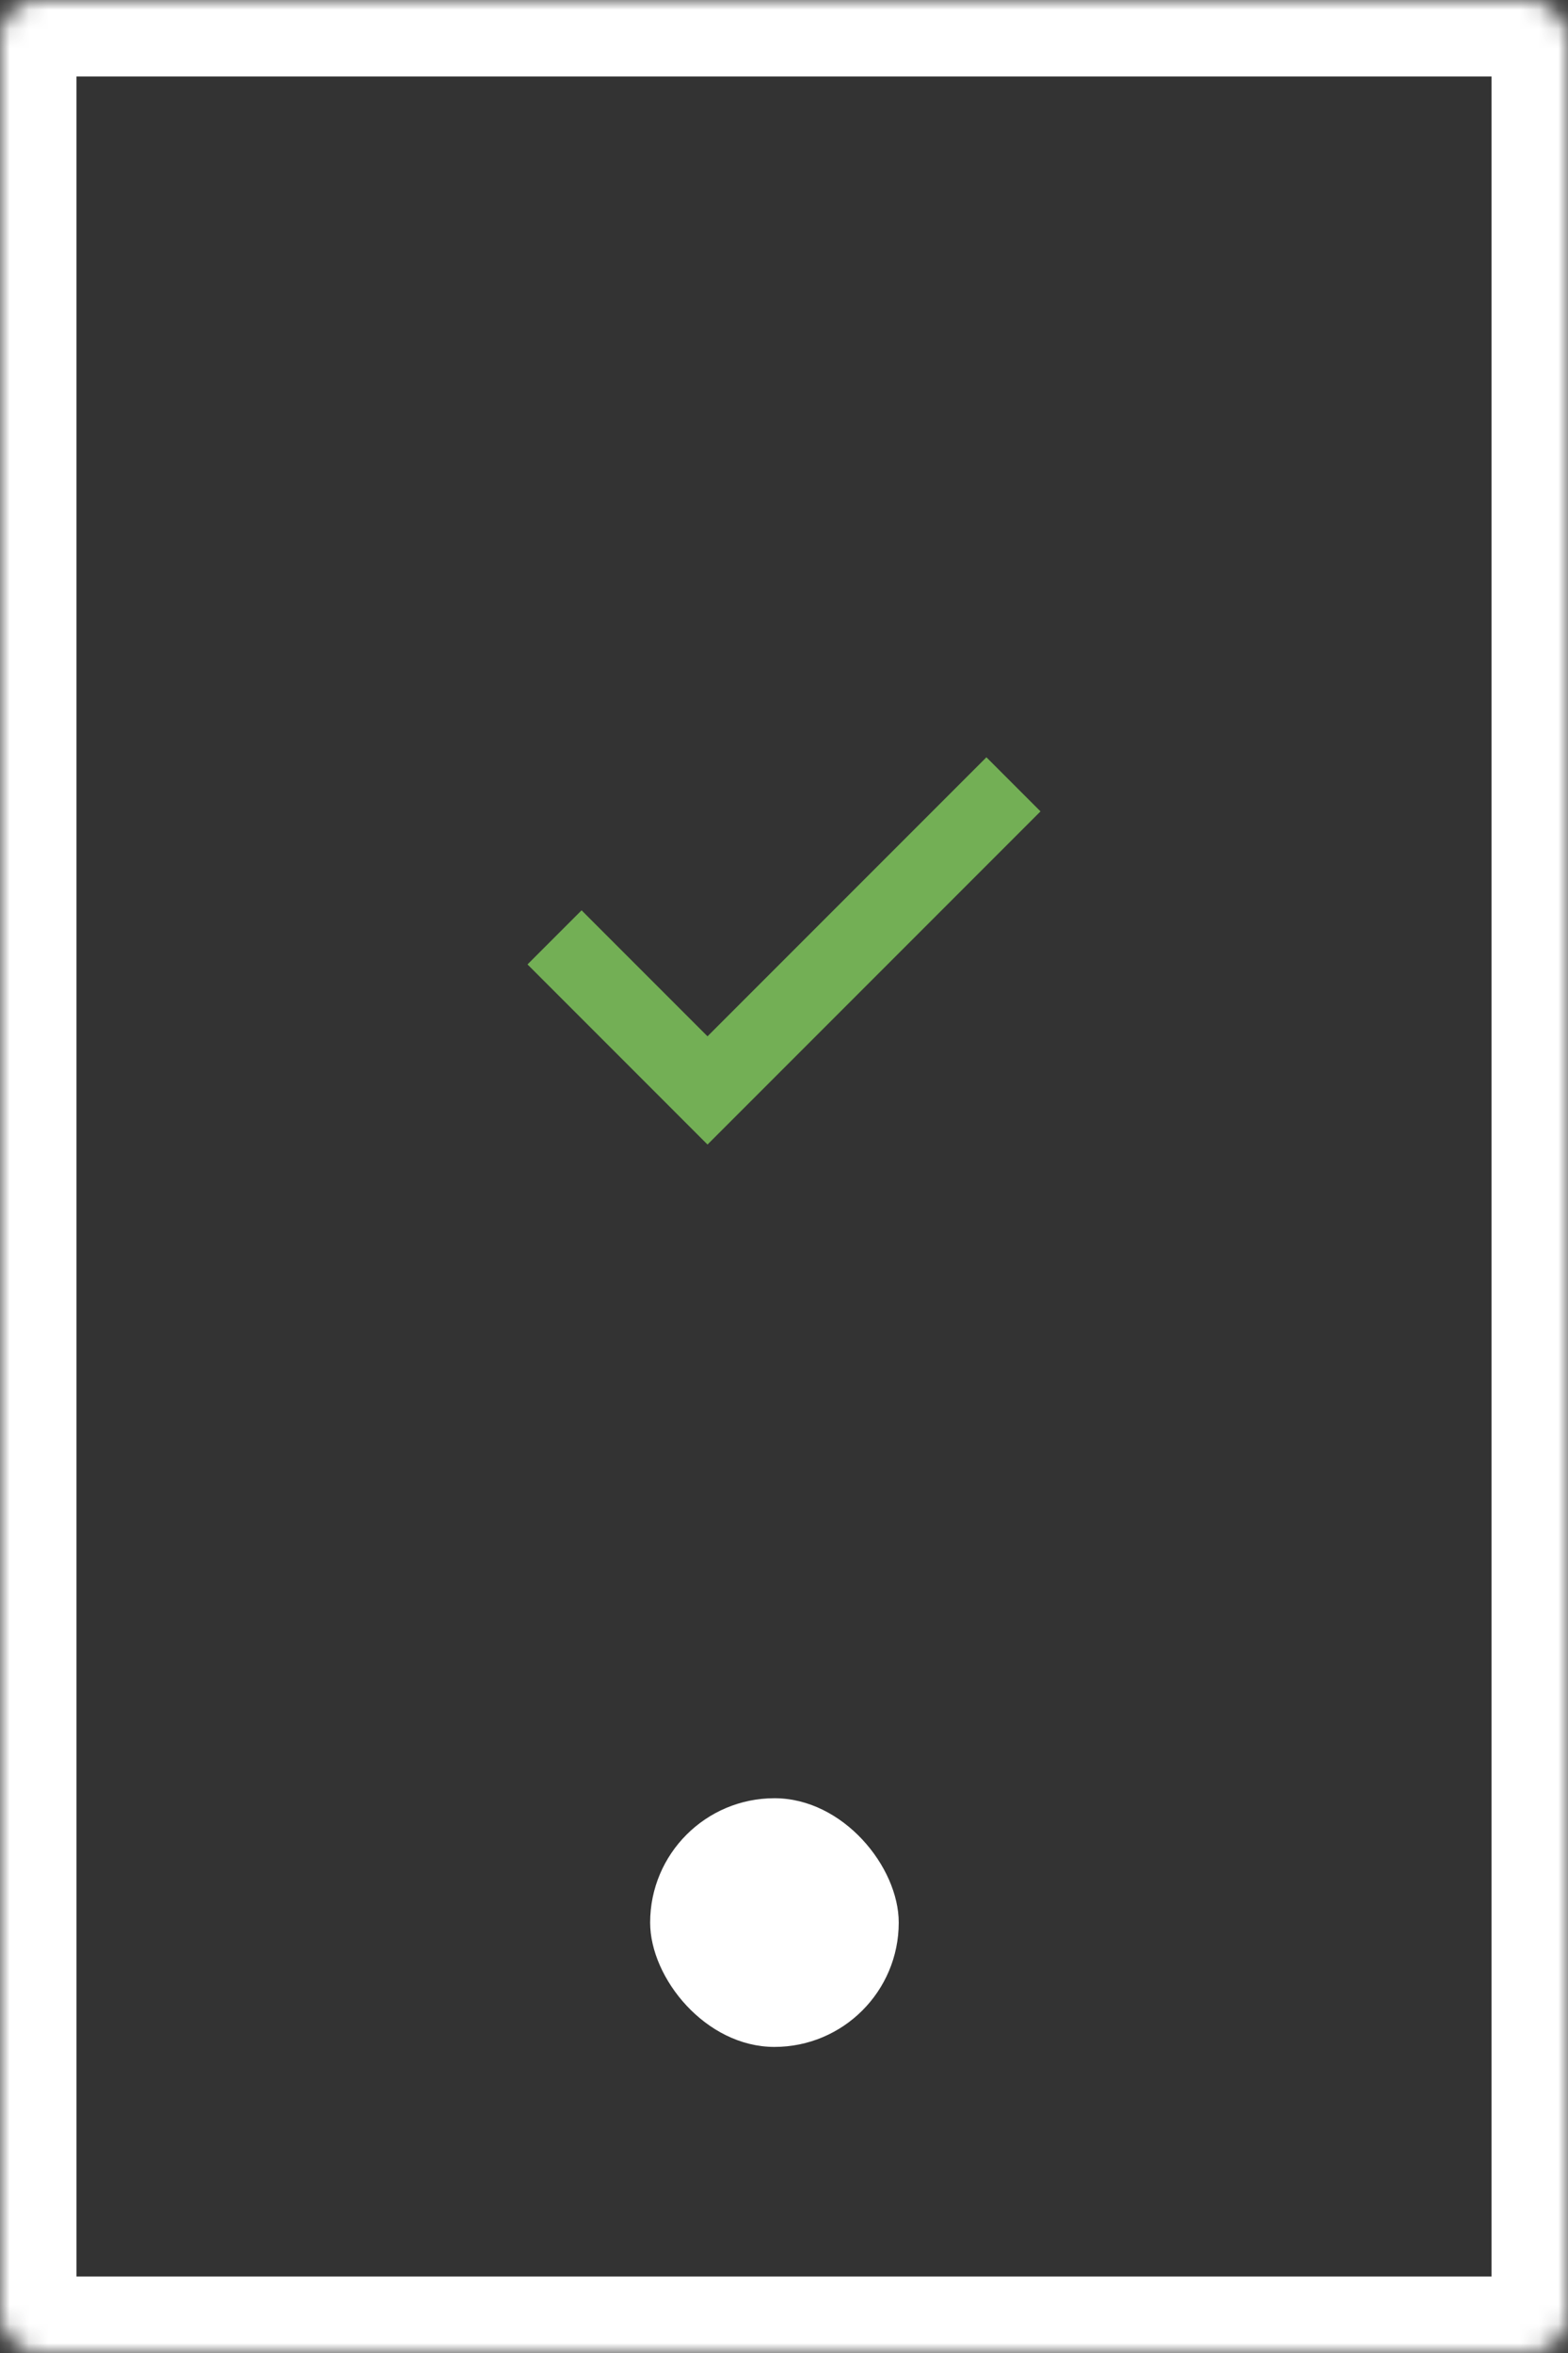 <?xml version="1.0" encoding="utf-8"?>
<svg xmlns="http://www.w3.org/2000/svg" width="82" height="123" viewBox="0 0 82 123" fill="none">
<rect x="0" y="0" width="82" height="123" fill="#333333" stroke="none"/>
<mask id="path-1-inside-1" fill="white">
<rect width="82" height="123" rx="2"/>
</mask>
<rect width="82" height="123" rx="2" stroke="white" stroke-width="8" mask="url(#path-1-inside-1)"/>
<rect x="34" y="94" width="13" height="13" rx="6.5" fill="white"/>
<path d="M30.414 47.586L27.586 50.414L37 59.829L54.414 42.414L51.586 39.586L37 54.172L30.414 47.586Z" fill="#73AF55"/>
</svg>